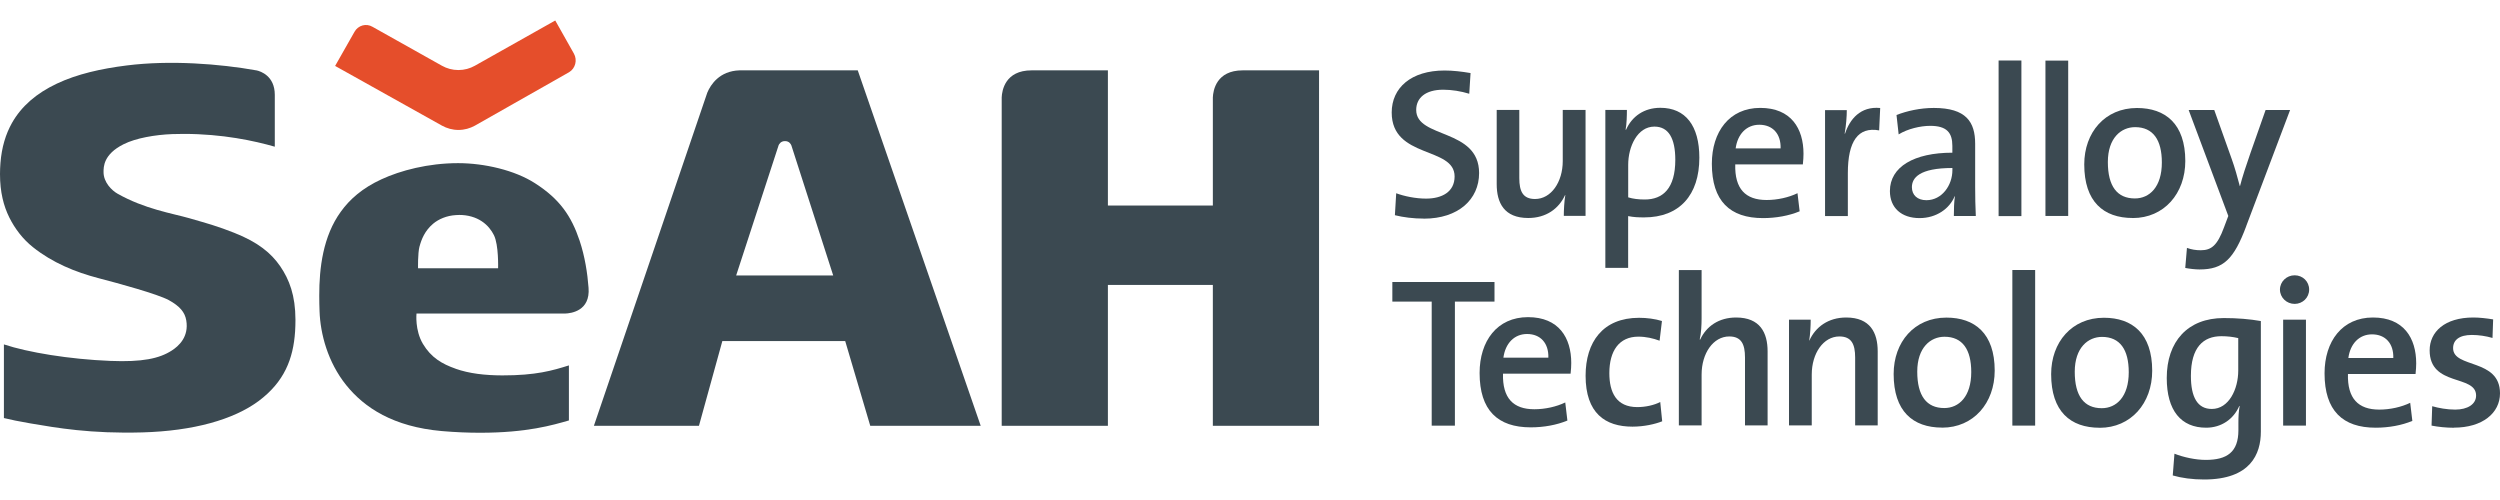 <?xml version="1.0" encoding="UTF-8"?>
<svg id="_레이어_1" data-name="레이어 1" xmlns="http://www.w3.org/2000/svg" viewBox="0 0 500 100">
  <g>
    <path d="M56.05,53.26c-1.83-2.65-4.44-4.82-9.21-6.7-3.26-1.29-5.18-1.82-8.99-2.92-3.45-.98-8.88-1.82-14.34-4.9-1.15-.65-2.8-2.26-2.8-4.31,0-1.05-.03-3.56,4-5.58,2.48-1.25,6.36-1.9,9.73-2.03.8-.03,1.57-.04,2.33-.04,7.75,0,14.13,1.39,18.19,2.56v-10.37c0-3.81-2.87-4.71-3.59-4.88-7.47-1.34-17.36-2.09-26.02-1-5.11.64-9.91,1.71-13.99,3.64-4.1,1.94-7.07,4.52-8.96,7.85C1.15,26.81.34,29.41.09,32.61.03,33.37,0,34.11,0,34.82c0,3.59.72,6.37,1.86,8.67,1.14,2.29,2.74,4.36,4.71,5.93,3.9,3.12,8.49,5,13.16,6.22,3.93,1.02,11.8,3.17,14.02,4.38,2.21,1.21,3.22,2.42,3.5,4.04.57,3.32-1.53,5.17-2.9,6.05-2.49,1.61-5.91,2.33-12.28,2.07-8.23-.33-16.51-1.71-21.29-3.3v14.73c1.27.31,3.05.69,5.31,1.07,5.24.89,12.01,2.09,22.39,1.8,10.18-.29,18.22-2.54,23.28-6.3,5.06-3.79,6.9-8.37,7.26-13.91.05-.8.07-1.57.07-2.31-.01-4.9-1.23-8.04-3.04-10.7Z" fill="#3b4951"/>
    <path d="M91.12,73.74c-2.71-.95-4.9-2.22-6.54-4.97-1.63-2.75-1.28-6.06-1.28-6.06h29.72c1.23-.04,5.05-.54,4.69-5.14-.22-2.94-.73-6.26-1.79-9.44-1.64-4.9-3.97-8.32-8.93-11.49-4.04-2.6-10.12-4.01-15.38-4.01-5.98,0-11.52,1.47-15.32,3.23-3.8,1.75-6.33,3.98-8.12,6.47-3.58,4.92-4.33,11.29-4.32,16.8,0,1.09.02,2.13.06,3.12.15,4.53,1.65,10.18,5.31,14.75,3.67,4.57,9.46,8.35,19.1,9.21,2.73.24,5.31.34,7.72.34,9.37,0,14.5-1.53,17.74-2.46v-11.01c-3.28,1.03-6.58,2.01-13.33,2-3.48-.01-6.6-.37-9.33-1.33ZM83.91,49.29c.38-1.43,1.05-3.14,2.72-4.55,1.1-.92,2.72-1.62,4.54-1.72.23-.01.46-.03.68-.03,1.72-.01,3.33.47,4.51,1.27,1.19.79,1.94,1.8,2.43,2.78.97,1.96.83,6.61.83,6.61h-16.01s-.07-2.92.29-4.36Z" fill="#3b4951"/>
    <path d="M171.55,14.07h-22.71.01-.95c-4.02.13-5.76,2.86-6.43,4.43l-.37,1.08h0s-22.32,65.58-22.32,65.58h21.01l4.68-16.95h24.57l5.01,16.95h22.09l-24.59-71.09ZM147.23,55.1l8.43-25.85h0l.04-.14c.1-.26.43-.89,1.3-.89.82,0,1.15.56,1.27.85l8.37,26.02h-19.41Z" fill="#3b4951"/>
    <path d="M248.55,14.07c-5.3,0-5.92,4.03-5.98,5.41v21.63h-20.99V14.07h-15.26c-5.3,0-5.92,4.03-5.98,5.41v65.68h21.24v-28.17h20.99v28.17h21.24V14.07h-15.26Z" fill="#3b4951"/>
    <path d="M67.03,13.19l21.37,11.94c.98.54,2.1.86,3.29.86s2.31-.32,3.29-.86h0s18.84-10.69,18.84-10.69c1.26-.75,1.69-2.42.96-3.72l-3.73-6.62-16.08,9.05h0c-.98.55-2.1.86-3.29.86s-2.31-.31-3.29-.86l-13.89-7.79c-1.26-.75-2.87-.3-3.6,1l-3.88,6.83Z" fill="#e54e2b"/>
  </g>
  <g>
    <path d="M312.76,43.18c0-1.11.09-2.94.3-4.14l-.04-.04c-1.24,2.73-3.79,4.6-7.37,4.6-4.82,0-6.31-3.03-6.31-6.78v-14.84h4.52v13.64c0,2.64.72,4.18,3.15,4.18,3.2,0,5.54-3.37,5.54-7.59v-10.23h4.56v21.19h-4.35Z" fill="#3b4951"/>
    <path d="M284.78,43.72c-2.09,0-4.14-.26-5.8-.68l.26-4.39c1.62.6,3.88,1.07,5.97,1.07,3.15,0,5.71-1.32,5.71-4.43,0-6.05-12.58-3.5-12.58-12.79,0-4.94,3.88-8.4,10.57-8.4,1.71,0,3.45.21,5.2.51l-.26,4.14c-1.66-.51-3.5-.81-5.2-.81-3.58,0-5.41,1.66-5.41,4.05,0,5.76,12.58,3.62,12.58,12.62,0,5.29-4.18,9.12-11.04,9.12Z" fill="#3b4951"/>
    <path d="M328.83,43.48c-1.19,0-2.09-.04-3.2-.26v10.36h-4.56v-31.59h4.31c0,1.11-.04,2.81-.26,3.96h.09c1.19-2.69,3.62-4.39,6.86-4.39,5.03,0,7.8,3.58,7.8,9.98,0,7.46-3.96,11.94-11.04,11.94ZM330.88,25.32c-3.41,0-5.24,4.01-5.24,7.63v6.52c.98.3,2.05.43,3.32.43,3.62,0,6.1-2.22,6.1-7.93,0-4.26-1.32-6.65-4.18-6.65Z" fill="#3b4951"/>
    <path d="M360.56,32.88h-13.51c-.13,4.9,2.05,7.12,6.27,7.12,2.17,0,4.43-.51,6.18-1.36l.43,3.62c-2.13.89-4.73,1.36-7.33,1.36-6.61,0-10.23-3.41-10.23-10.87,0-6.39,3.5-11.17,9.68-11.17s8.65,4.14,8.65,9.17c0,.6-.04,1.32-.13,2.13ZM351.86,24.95c-2.56,0-4.35,1.88-4.73,4.73h8.99c.09-2.9-1.58-4.73-4.26-4.73Z" fill="#3b4951"/>
    <path d="M399.72,43.22V12.1h4.56v31.12h-4.56Z" fill="#3b4951"/>
    <path d="M402.47,85.12v-31.12h4.56v31.12h-4.56Z" fill="#3b4951"/>
    <path d="M390.77,43.19c0-1.36.04-2.77.21-3.92l-.04-.04c-1.02,2.51-3.67,4.39-7.03,4.39-3.62,0-5.93-2.05-5.93-5.41,0-4.86,4.86-7.67,12.49-7.67v-1.36c0-2.64-1.11-4.01-4.43-4.01-1.96,0-4.52.6-6.31,1.71l-.43-3.88c2.09-.81,4.73-1.41,7.46-1.41,6.48,0,8.27,2.81,8.27,7.16v8.65c0,1.83.04,4.01.13,5.8h-4.39ZM390.48,33.6c-6.65,0-8.1,2-8.1,3.84,0,1.58,1.11,2.6,2.9,2.6,3.11,0,5.2-2.98,5.2-6.01v-.43Z" fill="#3b4951"/>
    <path d="M375.84,26.08c-4.22-.77-6.27,2.17-6.27,8.53v8.61h-4.56v-21.19h4.35c0,1.19-.13,3.07-.43,4.69h.08c.94-2.86,3.07-5.5,7.03-5.12l-.21,4.48Z" fill="#3b4951"/>
    <path d="M409.09,43.19V12.12h4.55v31.07h-4.55Z" fill="#3b4951"/>
    <path d="M426.55,43.6c-5.87,0-9.7-3.28-9.7-10.72,0-6.38,4.13-11.28,10.55-11.28,5.66,0,9.66,3.15,9.66,10.6,0,6.51-4.26,11.41-10.51,11.41ZM427.02,25.43c-2.77,0-5.45,2.13-5.45,6.98s1.87,7.28,5.4,7.28c2.94,0,5.4-2.3,5.4-7.19,0-4.51-1.74-7.07-5.36-7.07Z" fill="#3b4951"/>
    <path d="M458.93,60.78c-1.62,0-2.94-1.28-2.94-2.86s1.32-2.86,2.94-2.86,2.9,1.24,2.9,2.86-1.32,2.86-2.9,2.86ZM456.63,85.12v-21.19h4.56v21.19h-4.56Z" fill="#3b4951"/>
    <path d="M483.1,74.8h-13.51c-.13,4.9,2.05,7.12,6.27,7.12,2.17,0,4.43-.51,6.18-1.36l.43,3.62c-2.13.89-4.73,1.36-7.33,1.36-6.61,0-10.23-3.41-10.23-10.87,0-6.39,3.5-11.17,9.68-11.17s8.65,4.14,8.65,9.17c0,.6-.04,1.32-.13,2.13ZM474.4,66.87c-2.56,0-4.35,1.88-4.73,4.73h8.99c.09-2.9-1.58-4.73-4.26-4.73Z" fill="#3b4951"/>
    <path d="M490.79,85.55c-1.58,0-3.15-.17-4.48-.43l.13-3.88c1.32.38,2.98.68,4.6.68,2.47,0,4.18-1.07,4.18-2.81,0-4.26-9.29-1.71-9.29-9.04,0-3.67,2.98-6.57,8.74-6.57,1.24,0,2.69.17,3.96.38l-.13,3.71c-1.28-.38-2.77-.6-4.13-.6-2.52,0-3.75,1.02-3.75,2.64,0,4.09,9.38,2,9.38,9.04,0,3.96-3.54,6.86-9.21,6.86Z" fill="#3b4951"/>
    <path d="M419.93,85.55c-5.87,0-9.7-3.28-9.7-10.72,0-6.38,4.13-11.28,10.55-11.28,5.66,0,9.66,3.15,9.66,10.6,0,6.51-4.26,11.41-10.51,11.41ZM420.4,67.38c-2.77,0-5.45,2.13-5.45,6.98s1.87,7.28,5.4,7.28c2.94,0,5.4-2.3,5.4-7.19,0-4.51-1.74-7.07-5.36-7.07Z" fill="#3b4951"/>
    <path d="M388.43,85.52c-5.87,0-9.7-3.28-9.7-10.72,0-6.38,4.13-11.28,10.55-11.28,5.66,0,9.66,3.15,9.66,10.6,0,6.51-4.26,11.41-10.51,11.41ZM388.9,67.35c-2.77,0-5.45,2.13-5.45,6.98s1.87,7.28,5.4,7.28c2.94,0,5.4-2.3,5.4-7.19,0-4.51-1.74-7.07-5.36-7.07Z" fill="#3b4951"/>
    <path d="M314.11,74.73h-13.51c-.13,4.9,2.05,7.12,6.27,7.12,2.17,0,4.43-.51,6.18-1.36l.43,3.62c-2.13.89-4.73,1.36-7.33,1.36-6.61,0-10.23-3.41-10.23-10.87,0-6.39,3.5-11.17,9.68-11.17s8.65,4.14,8.65,9.17c0,.6-.04,1.32-.13,2.13ZM305.41,66.8c-2.56,0-4.35,1.88-4.73,4.73h8.99c.09-2.9-1.58-4.73-4.26-4.73Z" fill="#3b4951"/>
    <path d="M290.98,60.32v24.81h-4.64v-24.81h-7.87v-3.92h20.43v3.92h-7.92Z" fill="#3b4951"/>
    <path d="M349,85.08v-13.58c0-2.64-.72-4.21-3.15-4.21-3.19,0-5.53,3.36-5.53,7.62v10.17h-4.55v-31.07h4.55v9.62c0,1.32-.08,3.06-.38,4.26l.09.04c1.23-2.68,3.74-4.43,7.19-4.43,4.81,0,6.3,3.06,6.3,6.77v14.81h-4.51Z" fill="#3b4951"/>
    <path d="M371.03,85.08v-13.58c0-2.64-.72-4.21-3.15-4.21-3.19,0-5.53,3.36-5.53,7.62v10.17h-4.55v-21.15h4.34c0,1.15-.09,2.98-.3,4.17h.04c1.23-2.72,3.79-4.6,7.36-4.6,4.81,0,6.3,3.06,6.3,6.77v14.81h-4.51Z" fill="#3b4951"/>
    <path d="M440.82,95.9c-2.35,0-4.52-.3-6.27-.81l.34-4.35c1.83.72,4.22,1.24,6.27,1.24,4.22,0,6.52-1.54,6.52-5.93v-1.41c0-1.24.04-2.3.25-3.41l-.07-.04c-1.16,2.68-3.63,4.35-6.62,4.35-5.03,0-7.89-3.42-7.89-9.94,0-7.29,4.18-11.99,11.4-11.99,2.73,0,5.2.21,7.42.6v22.13c0,4.44-2.04,9.56-11.35,9.56ZM447.65,67.62c-1.11-.26-2.22-.38-3.37-.38-3.62,0-6.1,2.22-6.1,7.94,0,4.26,1.32,6.61,4.18,6.61,3.42,0,5.29-3.96,5.29-7.68v-6.49Z" fill="#3b4951"/>
    <path d="M326.49,85.33c-5.43,0-9.37-2.67-9.37-10.19,0-6.7,3.43-11.58,10.69-11.58,1.57,0,3.19.21,4.58.64l-.47,3.94c-1.27-.47-2.71-.81-4.24-.81-3.86,0-5.81,2.84-5.81,7.3,0,3.86,1.4,6.79,5.6,6.79,1.61,0,3.35-.38,4.58-1.02l.39,3.86c-1.4.56-3.61,1.07-5.95,1.07Z" fill="#3b4951"/>
    <path d="M449.25,45.23c-2.47,6.61-4.56,8.66-9.34,8.66-.85,0-2-.13-2.86-.3l.34-4.01c.94.34,1.79.47,2.77.47,2.13,0,3.32-.98,4.65-4.6l.85-2.26-7.93-21.19h5.12l3.45,9.68c.68,1.88,1.19,3.75,1.66,5.54h.04c.43-1.71,1.32-4.43,2.09-6.61l3.03-8.61h4.9l-8.78,23.23Z" fill="#3b4951"/>
  </g>
</svg>